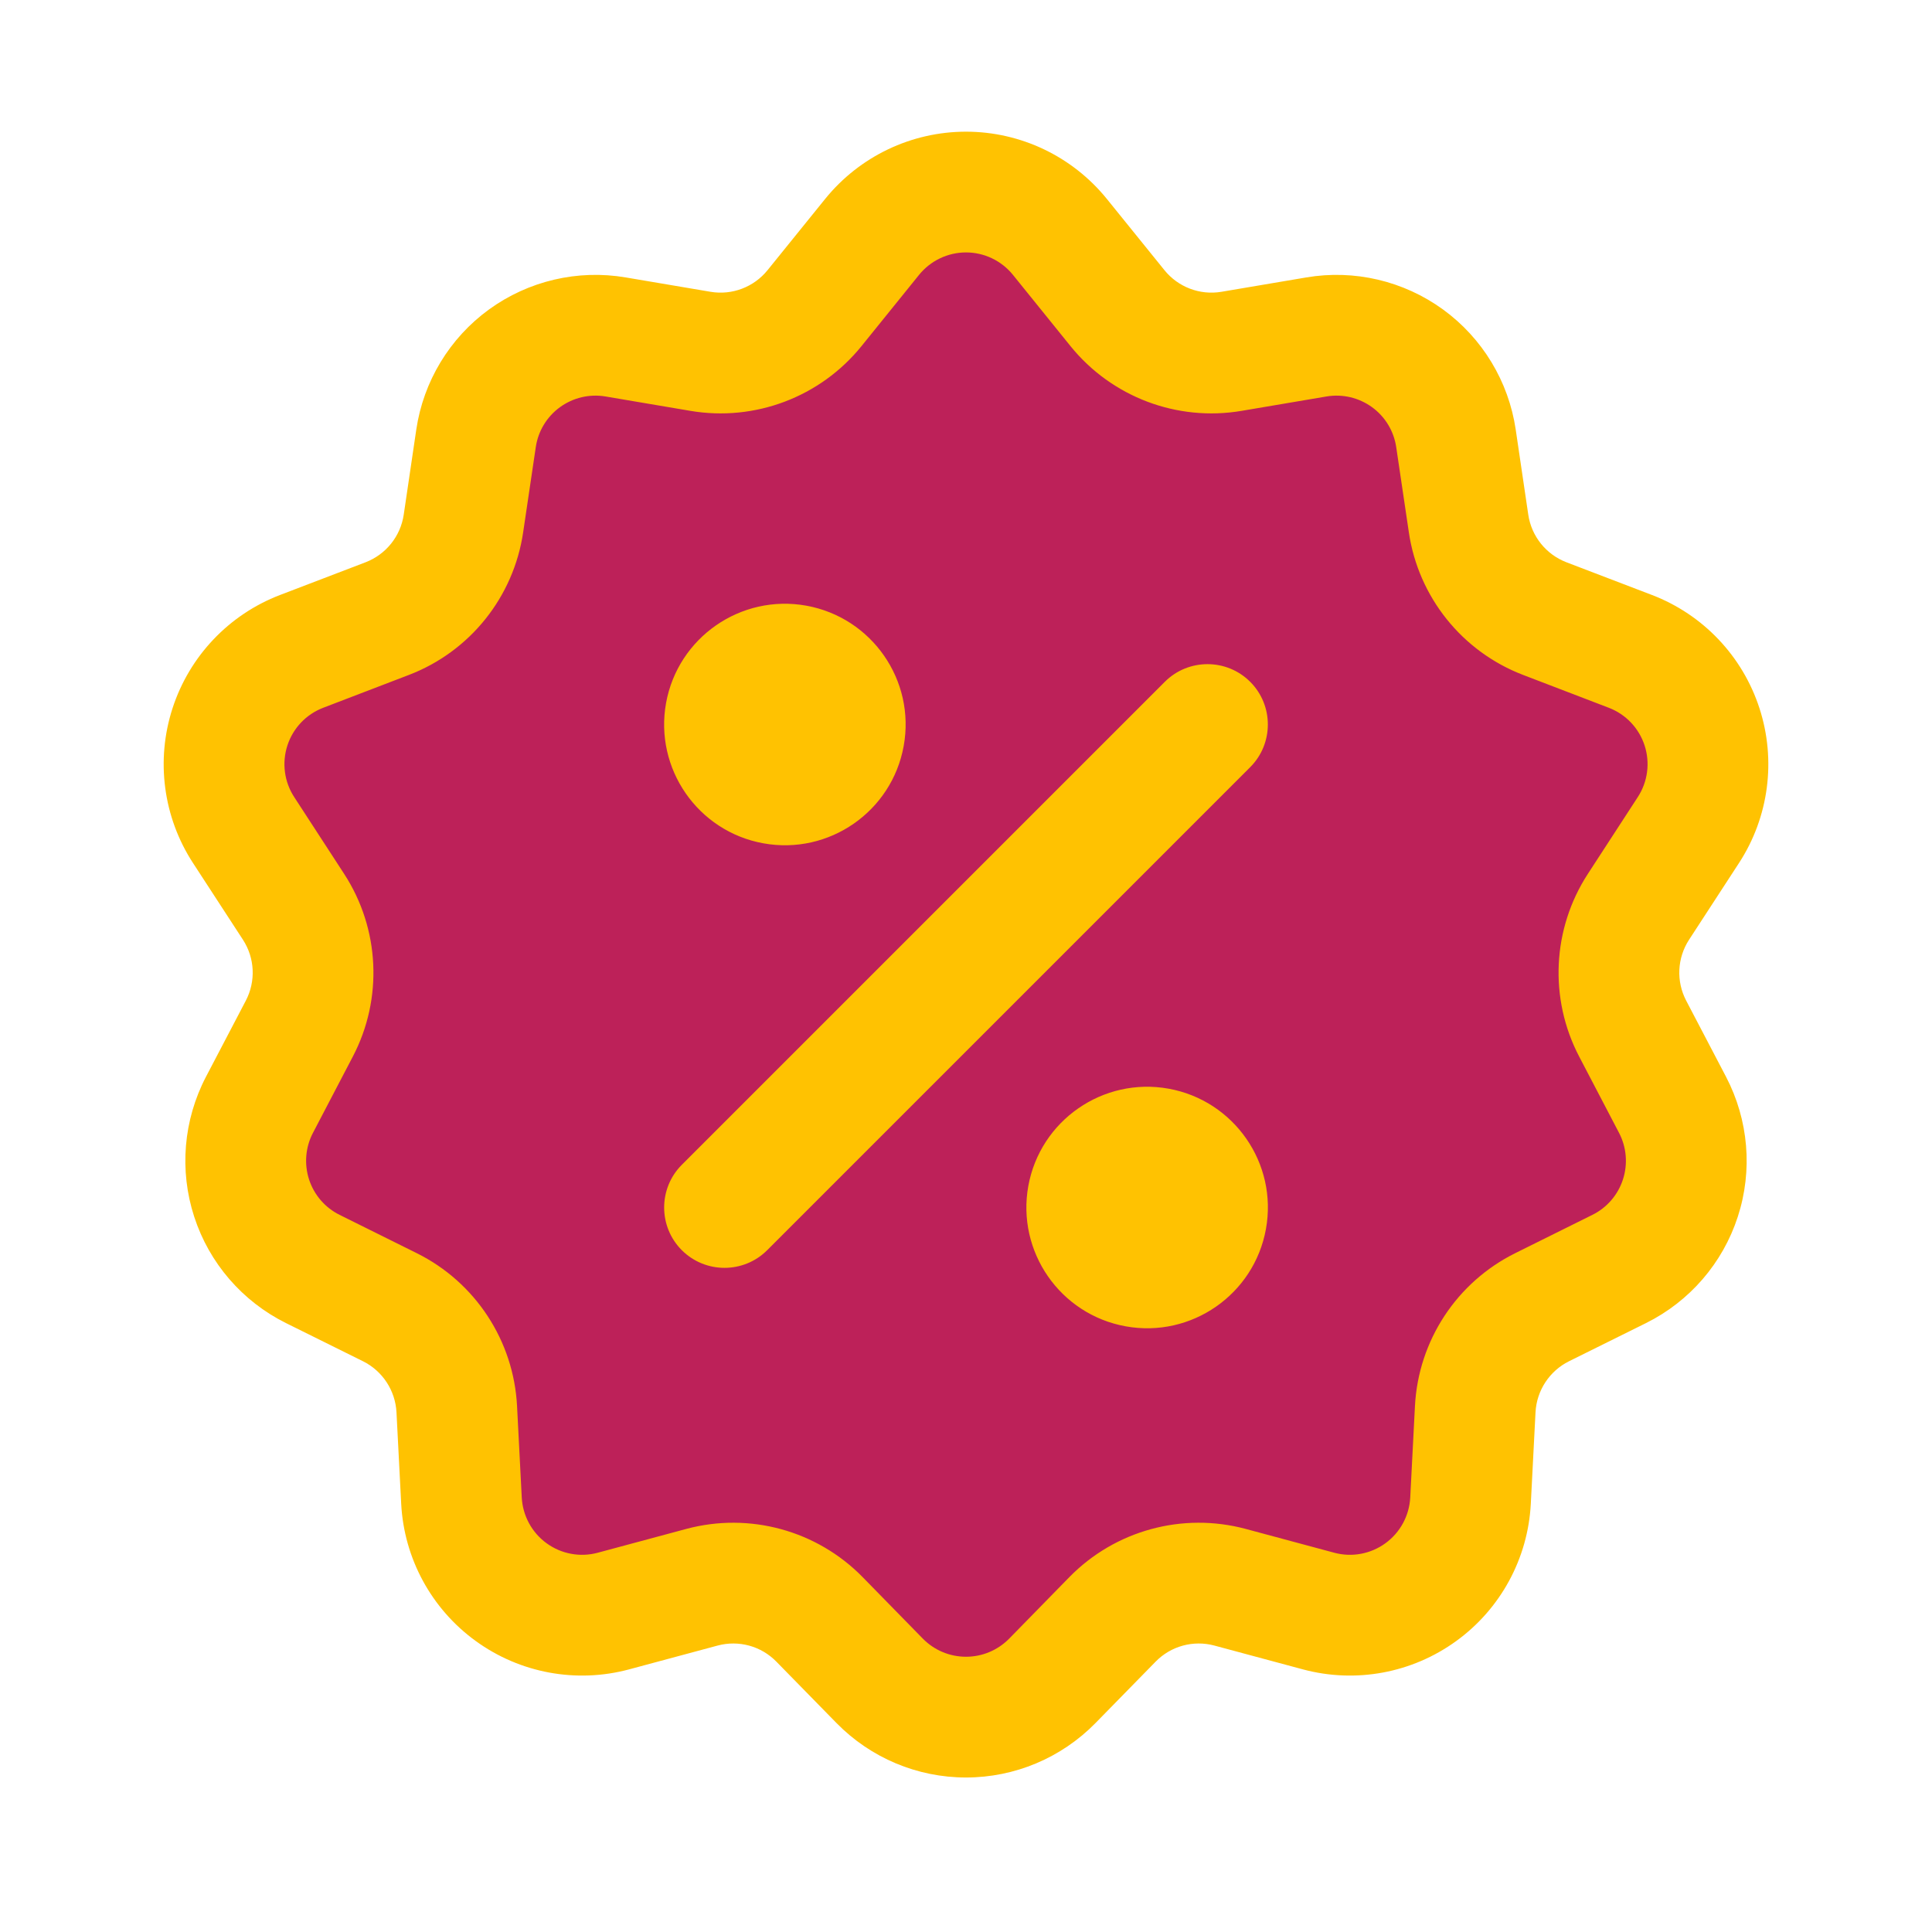 <!DOCTYPE svg PUBLIC "-//W3C//DTD SVG 1.1//EN" "http://www.w3.org/Graphics/SVG/1.1/DTD/svg11.dtd">
<!-- Uploaded to: SVG Repo, www.svgrepo.com, Transformed by: SVG Repo Mixer Tools -->
<svg fill="#000000" width="800px" height="800px" viewBox="0 0 32 32" style="fill-rule:evenodd;clip-rule:evenodd;stroke-linejoin:round;stroke-miterlimit:2;" version="1.1" xml:space="preserve" xmlns="http://www.w3.org/2000/svg" xmlns:serif="http://www.serif.com/" xmlns:xlink="http://www.w3.org/1999/xlink">
<g id="SVGRepo_bgCarrier" stroke-width="0"/>
<g id="SVGRepo_tracerCarrier" stroke-linecap="round" stroke-linejoin="round"/>
<g id="SVGRepo_iconCarrier"> <g transform="matrix(1,0,0,1,-144,-384)"> <g transform="matrix(1,0,0,1,-2,190)"> <path d="M160.445,197.924C160.824,197.454 161.396,197.181 162,197.181C162.604,197.181 163.176,197.454 163.555,197.924C163.888,198.336 164.225,198.752 164.509,199.104C164.964,199.666 165.686,199.939 166.398,199.819C166.825,199.746 167.322,199.662 167.804,199.581C168.334,199.491 168.878,199.619 169.313,199.935C169.748,200.251 170.037,200.729 170.116,201.261C170.187,201.744 170.261,202.243 170.324,202.671C170.429,203.386 170.912,203.988 171.587,204.247C172.01,204.408 172.51,204.6 173.004,204.789C173.568,205.005 174.005,205.464 174.191,206.039C174.378,206.613 174.295,207.241 173.965,207.748C173.677,208.191 173.385,208.64 173.138,209.019C172.744,209.625 172.707,210.396 173.042,211.037C173.243,211.42 173.476,211.867 173.703,212.3C173.952,212.776 173.998,213.333 173.832,213.845C173.666,214.356 173.301,214.779 172.819,215.018C172.382,215.235 171.93,215.459 171.543,215.652C170.895,215.973 170.472,216.618 170.434,217.34C170.411,217.792 170.384,218.327 170.356,218.855C170.325,219.459 170.023,220.015 169.535,220.37C169.046,220.725 168.423,220.841 167.84,220.684C167.328,220.546 166.811,220.407 166.375,220.29C165.677,220.102 164.932,220.306 164.426,220.822C164.123,221.131 163.77,221.492 163.429,221.84C163.053,222.225 162.538,222.441 162,222.441C161.462,222.441 160.947,222.225 160.571,221.84C160.23,221.492 159.877,221.131 159.574,220.822C159.068,220.306 158.323,220.102 157.625,220.29C157.189,220.407 156.672,220.546 156.16,220.684C155.577,220.841 154.954,220.725 154.465,220.37C153.977,220.015 153.675,219.459 153.644,218.855C153.616,218.327 153.589,217.792 153.566,217.34C153.528,216.618 153.105,215.973 152.457,215.652C152.07,215.459 151.618,215.235 151.181,215.018C150.699,214.779 150.334,214.356 150.168,213.845C150.002,213.333 150.048,212.776 150.297,212.3C150.524,211.867 150.757,211.42 150.958,211.037C151.293,210.396 151.256,209.625 150.862,209.019C150.615,208.64 150.323,208.191 150.035,207.748C149.705,207.241 149.622,206.613 149.809,206.039C149.995,205.464 150.432,205.005 150.996,204.789C151.49,204.6 151.99,204.408 152.413,204.247C153.088,203.988 153.571,203.386 153.676,202.671C153.739,202.243 153.813,201.744 153.884,201.261C153.963,200.729 154.252,200.251 154.687,199.935C155.122,199.619 155.666,199.491 156.196,199.581C156.678,199.662 157.175,199.746 157.602,199.819C158.314,199.939 159.036,199.666 159.491,199.104C159.775,198.752 160.112,198.336 160.445,197.924Z" style="fill:#BD2159;"/> </g> <path d="M157.667,387.295L156.713,388.475C156.486,388.756 156.125,388.893 155.769,388.833C155.769,388.833 154.363,388.595 154.363,388.595C153.568,388.46 152.752,388.652 152.099,389.126C151.447,389.6 151.013,390.317 150.895,391.115C150.895,391.115 150.687,392.525 150.687,392.525C150.634,392.882 150.393,393.183 150.055,393.313C150.055,393.313 148.638,393.855 148.638,393.855C147.792,394.179 147.138,394.868 146.858,395.73C146.578,396.591 146.702,397.534 147.196,398.293C147.196,398.293 148.024,399.565 148.024,399.565C148.221,399.868 148.239,400.253 148.072,400.573C148.072,400.573 147.411,401.836 147.411,401.836C147.038,402.551 146.967,403.386 147.217,404.154C147.466,404.921 148.014,405.555 148.736,405.914C148.736,405.914 150.013,406.547 150.013,406.547C150.336,406.708 150.548,407.031 150.567,407.392C150.567,407.392 150.645,408.907 150.645,408.907C150.692,409.812 151.145,410.647 151.878,411.179C152.611,411.712 153.545,411.885 154.42,411.65C154.42,411.65 155.885,411.256 155.885,411.256C156.234,411.162 156.606,411.263 156.859,411.522C156.859,411.522 157.856,412.54 157.856,412.54C158.421,413.116 159.193,413.441 160,413.441C160.807,413.441 161.579,413.116 162.144,412.54C162.144,412.54 163.141,411.522 163.141,411.522C163.394,411.263 163.766,411.162 164.115,411.256C164.115,411.256 165.58,411.65 165.58,411.65C166.455,411.885 167.389,411.712 168.122,411.179C168.855,410.647 169.308,409.812 169.355,408.907C169.355,408.907 169.433,407.392 169.433,407.392C169.452,407.031 169.664,406.708 169.987,406.547C169.987,406.547 171.264,405.914 171.264,405.914C171.986,405.555 172.534,404.921 172.783,404.154C173.033,403.386 172.962,402.551 172.589,401.836C172.589,401.836 171.928,400.573 171.928,400.573C171.761,400.253 171.779,399.868 171.976,399.565C171.976,399.565 172.804,398.293 172.804,398.293C173.298,397.534 173.422,396.591 173.142,395.73C172.862,394.868 172.208,394.179 171.362,393.855C171.362,393.855 169.945,393.313 169.945,393.313C169.607,393.183 169.366,392.882 169.313,392.525C169.313,392.525 169.105,391.115 169.105,391.115C168.987,390.317 168.553,389.6 167.901,389.126C167.248,388.652 166.432,388.46 165.637,388.595C165.637,388.595 164.231,388.833 164.231,388.833C163.875,388.893 163.514,388.756 163.287,388.475C163.287,388.475 162.333,387.295 162.333,387.295C161.763,386.591 160.906,386.181 160,386.181C159.094,386.181 158.237,386.591 157.667,387.295ZM159.222,388.553C159.412,388.318 159.698,388.181 160,388.181C160.302,388.181 160.588,388.318 160.778,388.553L161.731,389.733C162.413,390.576 163.496,390.986 164.565,390.805L165.97,390.567C166.235,390.522 166.507,390.586 166.725,390.744C166.943,390.902 167.087,391.141 167.126,391.407L167.335,392.817C167.493,393.889 168.217,394.793 169.23,395.18L170.647,395.723C170.929,395.831 171.147,396.061 171.24,396.348C171.333,396.635 171.292,396.949 171.127,397.202L170.3,398.474C169.709,399.383 169.654,400.54 170.156,401.5L170.816,402.763C170.941,403.001 170.964,403.28 170.881,403.536C170.798,403.791 170.616,404.003 170.375,404.122L169.098,404.756C168.127,405.238 167.492,406.206 167.436,407.289L167.358,408.804C167.342,409.105 167.191,409.384 166.947,409.561C166.702,409.739 166.391,409.797 166.099,409.718L164.634,409.324C163.587,409.043 162.47,409.348 161.712,410.122L160.715,411.141C160.526,411.333 160.269,411.441 160,411.441C159.731,411.441 159.474,411.333 159.285,411.141L158.288,410.122C157.53,409.348 156.413,409.043 155.366,409.324L153.901,409.718C153.609,409.797 153.298,409.739 153.053,409.561C152.809,409.384 152.658,409.105 152.642,408.804L152.564,407.289C152.508,406.206 151.873,405.238 150.902,404.756L149.625,404.122C149.384,404.003 149.202,403.791 149.119,403.536C149.036,403.28 149.059,403.001 149.184,402.763L149.844,401.5C150.346,400.54 150.291,399.383 149.7,398.474L148.873,397.202C148.708,396.949 148.667,396.635 148.76,396.348C148.853,396.061 149.071,395.831 149.353,395.723L150.77,395.18C151.783,394.793 152.507,393.889 152.665,392.817L152.874,391.407C152.913,391.141 153.057,390.902 153.275,390.744C153.493,390.586 153.765,390.522 154.03,390.567L155.435,390.805C156.504,390.986 157.587,390.576 158.269,389.733L159.222,388.553ZM163.356,402.032C162.27,401.836 161.229,402.558 161.032,403.644C160.836,404.73 161.558,405.772 162.644,405.968C163.73,406.165 164.772,405.442 164.968,404.356C165.165,403.27 164.442,402.229 163.356,402.032ZM163.293,395.293L155.293,403.293C154.903,403.683 154.903,404.317 155.293,404.707C155.683,405.097 156.317,405.097 156.707,404.707L164.707,396.707C165.097,396.317 165.097,395.683 164.707,395.293C164.317,394.903 163.683,394.903 163.293,395.293ZM157.356,394.032C156.27,393.836 155.229,394.558 155.032,395.644C154.836,396.73 155.558,397.772 156.644,397.968C157.73,398.165 158.772,397.442 158.968,396.356C159.165,395.27 158.442,394.229 157.356,394.032Z" style="fill:#FFC201;"/> </g> </g>
</svg>